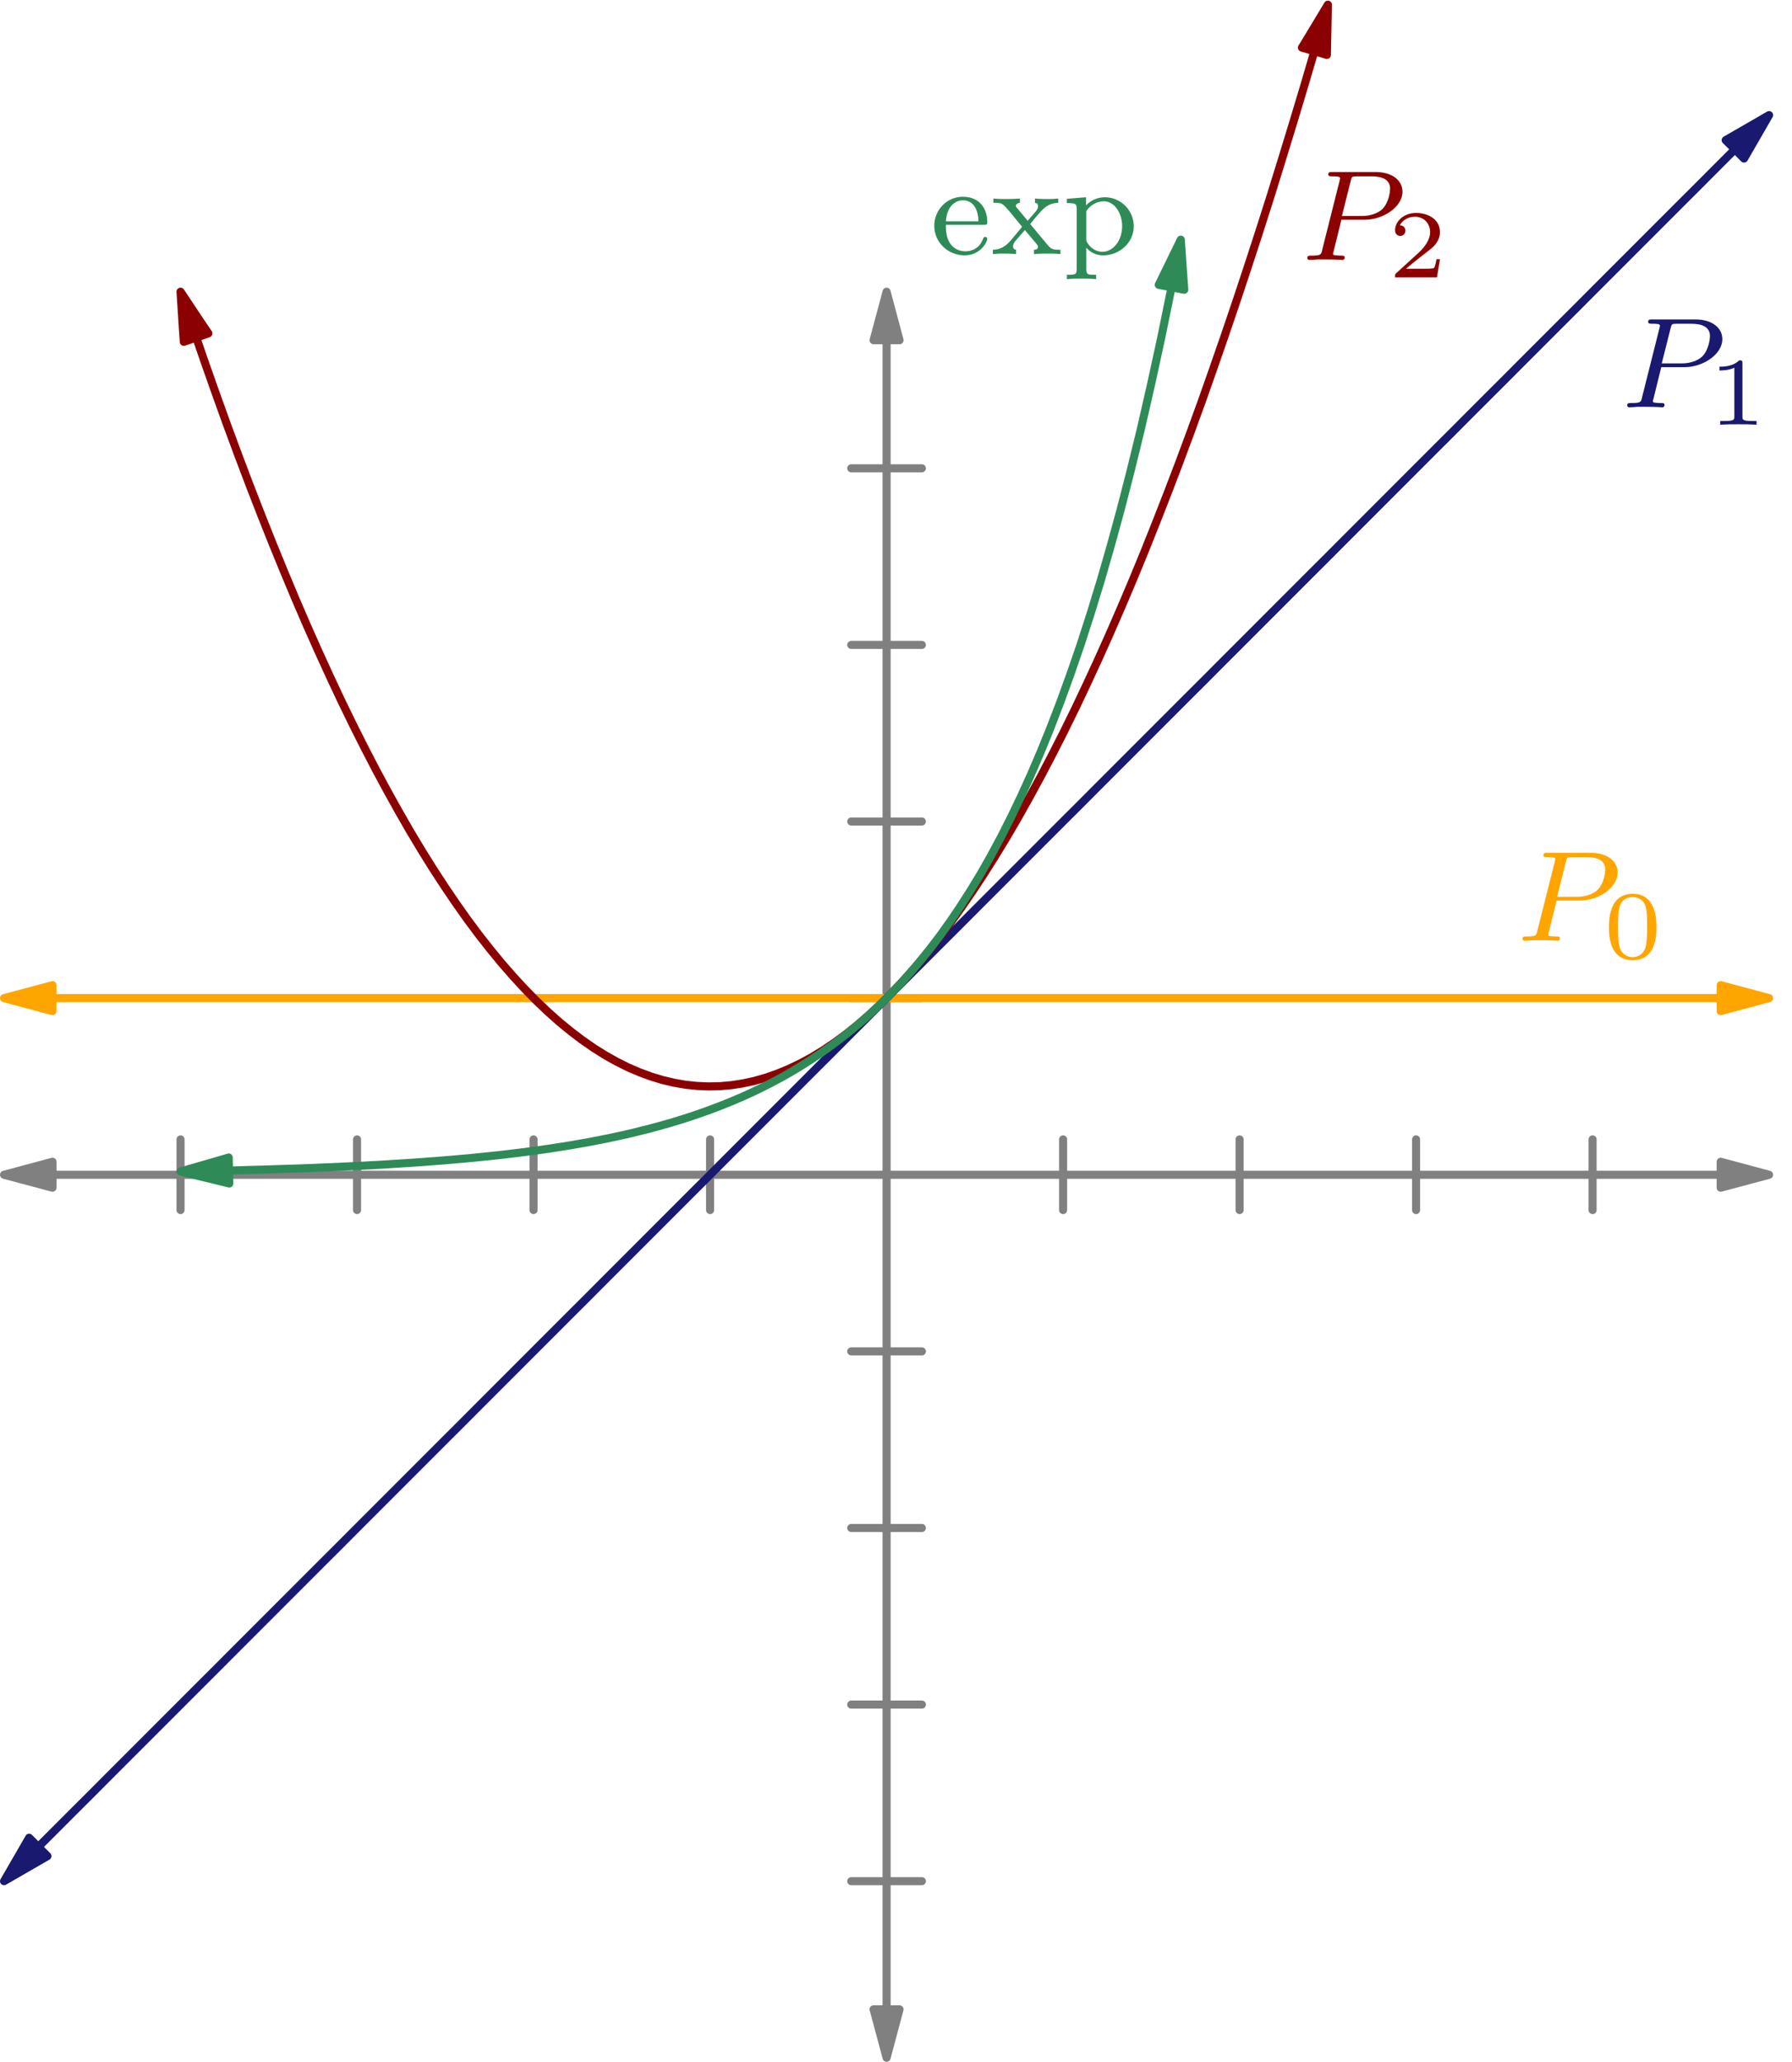 <svg height="127.56pt" viewBox="0 0 110.93 127.56" width="110.93pt" xmlns="http://www.w3.org/2000/svg" xmlns:xlink="http://www.w3.org/1999/xlink"><clipPath id="a"><path d="m54 124h2v3.559h-2zm0 0"/></clipPath><clipPath id="b"><path d="m53 124h3v3.559h-3zm0 0"/></clipPath><symbol id="c" overflow="visible"><path d="m2.516-2.484h1.438c1.156 0 2.344-.797 2.344-1.734 0-.688-.625-1.219-1.656-1.219h-2.688c-.141 0-.25 0-.25.141 0 .125.109.125.234.125.266 0 .5 0 .5.125 0 .031-.016.031-.031.141l-1.078 4.281c-.062.297-.078.359-.656.359-.172 0-.266 0-.266.156 0 .031.031.109.125.109.156 0 .344-.016.5-.031h.5c.766 0 .984.031 1.031.031s.156 0 .156-.156c0-.109-.094-.109-.234-.109-.016 0-.172 0-.297-.016-.172-.016-.188-.031-.188-.109 0-.047.016-.094.031-.125zm.578-2.406c.062-.266.078-.281.406-.281h.875c.656 0 1.156.188 1.156.766 0 .109-.047.828-.484 1.266-.125.109-.5.422-1.281.422h-1.219zm0 0"/></symbol><symbol id="d" overflow="visible"><path d="m3.297-1.906c0-.438 0-2.078-1.469-2.078s-1.469 1.641-1.469 2.078c0 .422 0 2.031 1.469 2.031s1.469-1.609 1.469-2.031zm-1.469 1.844c-.25 0-.656-.125-.812-.625-.094-.344-.094-.922-.094-1.297 0-.406 0-.859.094-1.188.141-.531.594-.609.812-.609.266 0 .672.125.797.578.094.312.094.75.094 1.219 0 .375 0 .984-.094 1.312-.172.531-.609.609-.797.609zm0 0"/></symbol><symbol id="e" overflow="visible"><path d="m2.141-3.797c0-.188-.016-.188-.203-.188-.391.391-1 .391-1.219.391v.234c.156 0 .562 0 .922-.172v3.016c0 .203 0 .281-.625.281h-.25v.234c.328-.031.797-.031 1.125-.031s.797 0 1.125.031v-.234h-.25c-.625 0-.625-.078-.625-.281zm0 0"/></symbol><symbol id="f" overflow="visible"><path d="m3.219-1.125h-.219c-.016.094-.078.484-.156.547-.047.047-.531.047-.625.047h-1.109l.766-.625c.203-.172.734-.547.922-.734.172-.172.422-.484.422-.906 0-.75-.672-1.188-1.484-1.188-.766 0-1.297.516-1.297 1.078 0 .297.25.344.312.344.156 0 .328-.109.328-.328 0-.125-.078-.328-.344-.328.141-.297.5-.531.922-.531.625 0 .953.469.953.953 0 .422-.281.859-.688 1.25l-1.422 1.297c-.062.062-.062.062-.062.25h2.594zm0 0"/></symbol><symbol id="g" overflow="visible"><path d="m3.297-1.812c.172 0 .219 0 .219-.188 0-.703-.391-1.547-1.516-1.547-.984 0-1.766.812-1.766 1.797 0 1.031.859 1.828 1.875 1.828 1 0 1.406-.844 1.406-1.031 0-.031-.031-.109-.125-.109s-.109.047-.125.094c-.281.781-.969.797-1.109.797-.359 0-.734-.156-.969-.531-.234-.359-.234-.875-.234-1.109zm-2.344-.219c.078-1.109.75-1.297 1.047-1.297.938 0 .969 1.125.969 1.297zm0 0"/></symbol><symbol id="h" overflow="visible"><path d="m2.453-1.859c.219-.281.453-.562.688-.812.266-.281.547-.484 1.047-.5v-.266c-.312.031-.328.031-.688.031-.031 0-.5 0-.75-.031v.266c.156.016.188.109.188.219 0 .094-.047.203-.141.312l-.5.578-.625-.75c-.109-.109-.109-.156-.109-.172 0-.062.062-.172.25-.188v-.266c-.312.031-.766.031-.844.031-.141 0-.547 0-.797-.031v.266c.547 0 .547.016.969.5l.812.984-.719.859c-.203.219-.5.547-1.094.562v.266c.297-.031.344-.031.688-.031.016 0 .5 0 .75.031v-.266c-.109-.016-.188-.062-.188-.219 0-.141.094-.25.109-.281.203-.25.422-.484.625-.719l.656.781c.156.188.156.203.156.25 0 .078-.047.188-.25.188v.266c.344-.031.703-.031.859-.031.141 0 .547 0 .781.031v-.266c-.484 0-.562-.031-.781-.281zm0 0"/></symbol><symbol id="i" overflow="visible"><path d="m2.094 1.281c-.516 0-.609 0-.609-.359v-1.312c.375.406.781.469 1.047.469 1 0 1.891-.781 1.891-1.797 0-1-.812-1.797-1.781-1.797-.312 0-.766.078-1.172.5v-.5l-1.188.094v.266c.562 0 .609.047.609.375v3.703c0 .359-.109.359-.609.359v.266c.344-.031.688-.031.906-.031.234 0 .562 0 .906.031zm-.609-3.938c.188-.312.594-.609 1.094-.609.609 0 1.125.672 1.125 1.547 0 .906-.578 1.578-1.219 1.578-.281 0-.641-.125-.906-.516-.094-.141-.094-.156-.094-.297zm0 0"/></symbol><g stroke-linecap="round" stroke-linejoin="round" stroke-width="4.998" transform="matrix(.1 0 0 -.1 0 127.56)"><path d="m1065.156 548.803h-1032.656" fill="none" stroke="#808080" stroke-miterlimit="10"/><path d="m1095.117 548.803-29.961 8.047v-16.055zm0 0" fill="#808080" stroke="#808080" stroke-miterlimit="10"/><path d="m2.5 548.803 30-8.008v16.055zm0 0" fill="#808080" stroke="#808080" stroke-miterlimit="10"/><path d="m548.828 1065.131v-1032.656" fill="none" stroke="#808080" stroke-miterlimit="10"/><path d="m548.828 1095.131-8.047-30h16.055zm0 0" fill="#808080" stroke="#808080" stroke-miterlimit="10"/></g><g clip-path="url(#a)"><path d="m54.883 127.309.801-2.996h-1.605zm0 0" fill="#808080"/></g><g clip-path="url(#b)"><path d="m548.828 2.514 8.008 29.961h-16.055zm0 0" style="fill:none;stroke-width:4.998;stroke-linecap:round;stroke-linejoin:round;stroke:#808080;stroke-miterlimit:10" transform="matrix(.1 0 0 -.1 0 127.56)"/></g><g fill="none" stroke-linecap="round" stroke-linejoin="round" stroke-miterlimit="10" stroke-width="4.998" transform="matrix(.1 0 0 -.1 0 127.56)"><g stroke="#808080"><path d="m658.086 526.967v43.711"/><path d="m439.57 526.967v43.711"/><path d="m526.953 658.1h43.711"/><path d="m526.953 439.545h43.711"/><path d="m767.344 526.967v43.711"/><path d="m330.273 526.967v43.711"/><path d="m526.953 767.358h43.711"/><path d="m526.953 330.288h43.711"/><path d="m876.602 526.967v43.711"/><path d="m221.016 526.967v43.711"/><path d="m526.953 876.616h43.711"/><path d="m526.953 221.03h43.711"/><path d="m985.859 526.967v43.711"/><path d="m111.758 526.967v43.711"/><path d="m526.953 985.873h43.711"/><path d="m526.953 111.772h43.711"/></g><path d="m1065.156 658.1h-1032.656" stroke="#ffa500"/></g><path d="m109.512 61.75-2.109-.562-.887-.238v1.605l.887-.238 1.055-.281z" fill="#ffa500"/><path d="m1095.117 658.1-21.094 5.625-8.867 2.383v-16.055l8.867 2.383 10.547 2.812zm0 0" style="fill:none;stroke-width:4.998;stroke-linecap:round;stroke-linejoin:round;stroke:#ffa500;stroke-miterlimit:10" transform="matrix(.1 0 0 -.1 0 127.56)"/><path d="m.25 61.75 1.055.285 1.055.281.891.238v-1.605l-.891.238z" fill="#ffa500"/><path d="m2.5 658.1 10.547-2.852 10.547-2.812 8.906-2.383v16.055l-8.906-2.383zm0 0" style="fill:none;stroke-width:4.998;stroke-linecap:round;stroke-linejoin:round;stroke:#ffa500;stroke-miterlimit:10" transform="matrix(.1 0 0 -.1 0 127.56)"/><path d="m1073.945 1183.178-.664-.625-10.938-10.938-10.898-10.938-10.938-10.898-54.648-54.648-10.898-10.938-10.938-10.898-21.875-21.875-10.898-10.938-10.938-10.898-10.938-10.938-10.898-10.938-10.938-10.898-54.648-54.648-10.898-10.938-10.938-10.898-54.648-54.648-10.898-10.938-10.938-10.898-54.648-54.648-10.898-10.938-10.938-10.898-54.648-54.648-10.898-10.938-10.938-10.898-54.648-54.648-10.898-10.938-10.938-10.898-54.648-54.648-10.898-10.938-10.938-10.898-54.648-54.648-10.898-10.938-10.938-10.898-54.648-54.648-10.898-10.938-10.938-10.898-54.648-54.648-10.898-10.938-10.938-10.898-54.648-54.648-10.898-10.938-10.938-10.898-54.648-54.648-10.898-10.938-10.938-10.898-22.5-22.5" style="fill:none;stroke-width:4.998;stroke-linecap:round;stroke-linejoin:round;stroke:#191970;stroke-miterlimit:10" transform="matrix(.1 0 0 -.1 0 127.56)"/><path d="m109.512 7.121-1.336.773-1.34.77-.012.008 1.137 1.137.008-.012.773-1.34z" fill="#191970"/><path d="m1095.117 1204.389-13.359-7.734-13.398-7.695-.117-.078 11.367-11.367.078.117 7.734 13.398zm0 0" style="fill:none;stroke-width:4.998;stroke-linecap:round;stroke-linejoin:round;stroke:#191970;stroke-miterlimit:10" transform="matrix(.1 0 0 -.1 0 127.56)"/><path d="m.25 116.383 1.34-.773 1.336-.77.012-.008-1.137-1.137-.004.012-.773 1.34z" fill="#191970"/><path d="m2.5 111.772 13.398 7.734 13.359 7.695.117.078-11.367 11.367-.039-.117-7.734-13.398zm0 0" style="fill:none;stroke-width:4.998;stroke-linecap:round;stroke-linejoin:round;stroke:#191970;stroke-miterlimit:10" transform="matrix(.1 0 0 -.1 0 127.56)"/><path d="m813.633 1243.881-5.859-20-7.109-23.672-7.109-23.242-7.07-22.812-7.109-22.305-7.109-21.836-7.109-21.406-7.109-20.938-7.109-20.469-7.07-20.039-7.109-19.531-7.109-19.102-7.109-18.594-7.109-18.164-7.07-17.695-7.109-17.266-7.109-16.758-7.109-16.328-7.109-15.859-7.109-15.391-7.07-14.922-7.109-14.492-7.109-13.984-7.109-13.555-7.109-13.086-7.07-12.617-7.109-12.188-7.109-11.68-7.109-11.25-7.109-10.781-7.109-10.312-7.07-9.844-7.109-9.414-7.109-8.906-7.109-8.477-7.109-8.008-7.07-7.539-7.109-7.109-7.109-6.602-7.109-6.172-7.109-5.703-7.109-5.234-7.07-4.766-7.109-4.336-7.109-3.828-7.109-3.398-7.109-2.93-7.07-2.461-7.109-2.031-7.109-1.523-7.109-1.094-7.109-.625-7.07-.156-7.109.312-7.109.742-7.109 1.25-7.109 1.68-7.109 2.148-7.07 2.617-7.109 3.047-7.109 3.555-7.109 3.984-7.109 4.453-7.07 4.922-7.109 5.391-7.109 5.82-7.109 6.328-7.109 6.758-7.07 7.227-7.109 7.695-7.109 8.125-7.109 8.633-7.109 9.062-7.109 9.531-7.07 10-7.109 10.469-7.109 10.898-7.109 11.406-7.109 11.836-7.07 12.305-7.109 12.773-7.109 13.203-7.109 13.711-7.109 14.141-7.109 14.609-7.07 15.078-7.109 15.547-7.109 15.977-7.109 16.484-7.07 16.914-7.109 17.383-7.109 17.852-7.109 18.281-7.109 18.789-7.109 19.219-7.07 19.688-7.109 20.156-4.57 13.281" style="fill:none;stroke-width:4.998;stroke-linecap:round;stroke-linejoin:round;stroke:#8b0000;stroke-miterlimit:10" transform="matrix(.1 0 0 -.1 0 127.56)"/><path d="m82.199.289-1.324 2.199-.281.457 1.543.453.012-.543z" fill="#8b0000"/><path d="m821.992 1272.709-13.242-21.992-2.812-4.57 15.43-4.531.117 5.43zm0 0" style="fill:none;stroke-width:4.998;stroke-linecap:round;stroke-linejoin:round;stroke:#8b0000;stroke-miterlimit:10" transform="matrix(.1 0 0 -.1 0 127.56)"/><path d="m11.176 18.047.141 2.219.062.883 1.52-.523-.492-.727z" fill="#8b0000"/><path d="m111.758 1095.131 1.406-22.188.625-8.828 15.195 5.234-4.922 7.266zm0 0" style="fill:none;stroke-width:4.998;stroke-linecap:round;stroke-linejoin:round;stroke:#8b0000;stroke-miterlimit:10" transform="matrix(.1 0 0 -.1 0 127.56)"/><path d="m725.195 1097.866-.469-2.422-6.172-30.117-6.211-28.438-6.172-26.914-6.211-25.391-6.172-24.023-6.211-22.656-6.172-21.445-6.211-20.273-6.172-19.141-6.211-18.047-6.211-17.109-6.172-16.133-6.211-15.273-6.172-14.414-6.211-13.633-6.172-12.852-6.172-12.148-6.211-11.523-6.172-10.859-6.211-10.234-6.211-9.688-6.172-9.18-6.211-8.672-6.172-8.164-6.211-7.734-6.172-7.305-6.172-6.914-6.211-6.484-6.172-6.172-6.211-5.82-6.172-5.508-6.211-5.195-6.211-4.922-6.172-4.648-6.211-4.375-6.172-4.141-6.211-3.906-6.172-3.711-6.211-3.516-6.172-3.281-6.211-3.125-6.172-2.969-6.211-2.773-6.172-2.617-6.211-2.5-6.172-2.344-6.211-2.227-6.172-2.109-6.211-1.992-6.172-1.875-6.211-1.758-6.172-1.68-6.211-1.562-6.172-1.523-6.211-1.406-6.172-1.328-6.211-1.25-6.172-1.211-6.211-1.094-6.172-1.094-6.211-.977-6.172-.977-6.211-.898-6.172-.82-6.211-.82-6.172-.742-6.211-.742-6.172-.664-6.211-.625-6.172-.625-6.211-.547-6.172-.547-6.211-.508-6.172-.469-6.211-.469-6.172-.43-6.211-.391-6.172-.391-6.211-.391-6.172-.312-6.211-.352-6.172-.273-6.211-.312-6.172-.273-6.211-.234-6.172-.273-6.211-.234-6.172-.195-6.211-.195-6.172-.195-6.211-.195-6.172-.156-6.211-.195-6.172-.156h-.977" style="fill:none;stroke-width:4.998;stroke-linecap:round;stroke-linejoin:round;stroke:#2e8b57;stroke-miterlimit:10" transform="matrix(.1 0 0 -.1 0 127.56)"/><path d="m730.938 1127.319-13.633-27.93 15.781-3.047zm0 0" style="fill:#2e8b57;stroke-width:4.998;stroke-linecap:round;stroke-linejoin:round;stroke:#2e8b57;stroke-miterlimit:10" transform="matrix(.1 0 0 -.1 0 127.56)"/><path d="m11.176 72.477.602.152.602.148.602.145.602.148.602.145.012.004-.039-1.609-.008.004-.594.176-1.188.344-.598.172z" fill="#2e8b57"/><path d="m111.758 550.834 6.016-1.523 6.016-1.484 6.016-1.445 6.016-1.484 6.016-1.445.117-.039-.391 16.094-.078-.039-5.938-1.758-11.875-3.438-5.977-1.719zm0 0" style="fill:none;stroke-width:4.998;stroke-linecap:round;stroke-linejoin:round;stroke:#2e8b57;stroke-miterlimit:10" transform="matrix(.1 0 0 -.1 0 127.56)"/><use fill="#ffa500" x="93.84" xlink:href="#c" y="58.2"/><use fill="#ffa500" x="99.24" xlink:href="#d" y="59.28"/><use fill="#191970" x="100.32" xlink:href="#c" y="25.2"/><use fill="#191970" x="105.72" xlink:href="#e" y="26.28"/><use fill="#8b0000" x="80.52" xlink:href="#c" y="16.08"/><use fill="#8b0000" x="85.92" xlink:href="#f" y="17.16"/><use fill="#2e8b57" x="57.6" xlink:href="#g" y="15.72"/><use fill="#2e8b57" x="61.32" xlink:href="#h" y="15.72"/><use fill="#2e8b57" x="65.76" xlink:href="#i" y="15.72"/></svg>